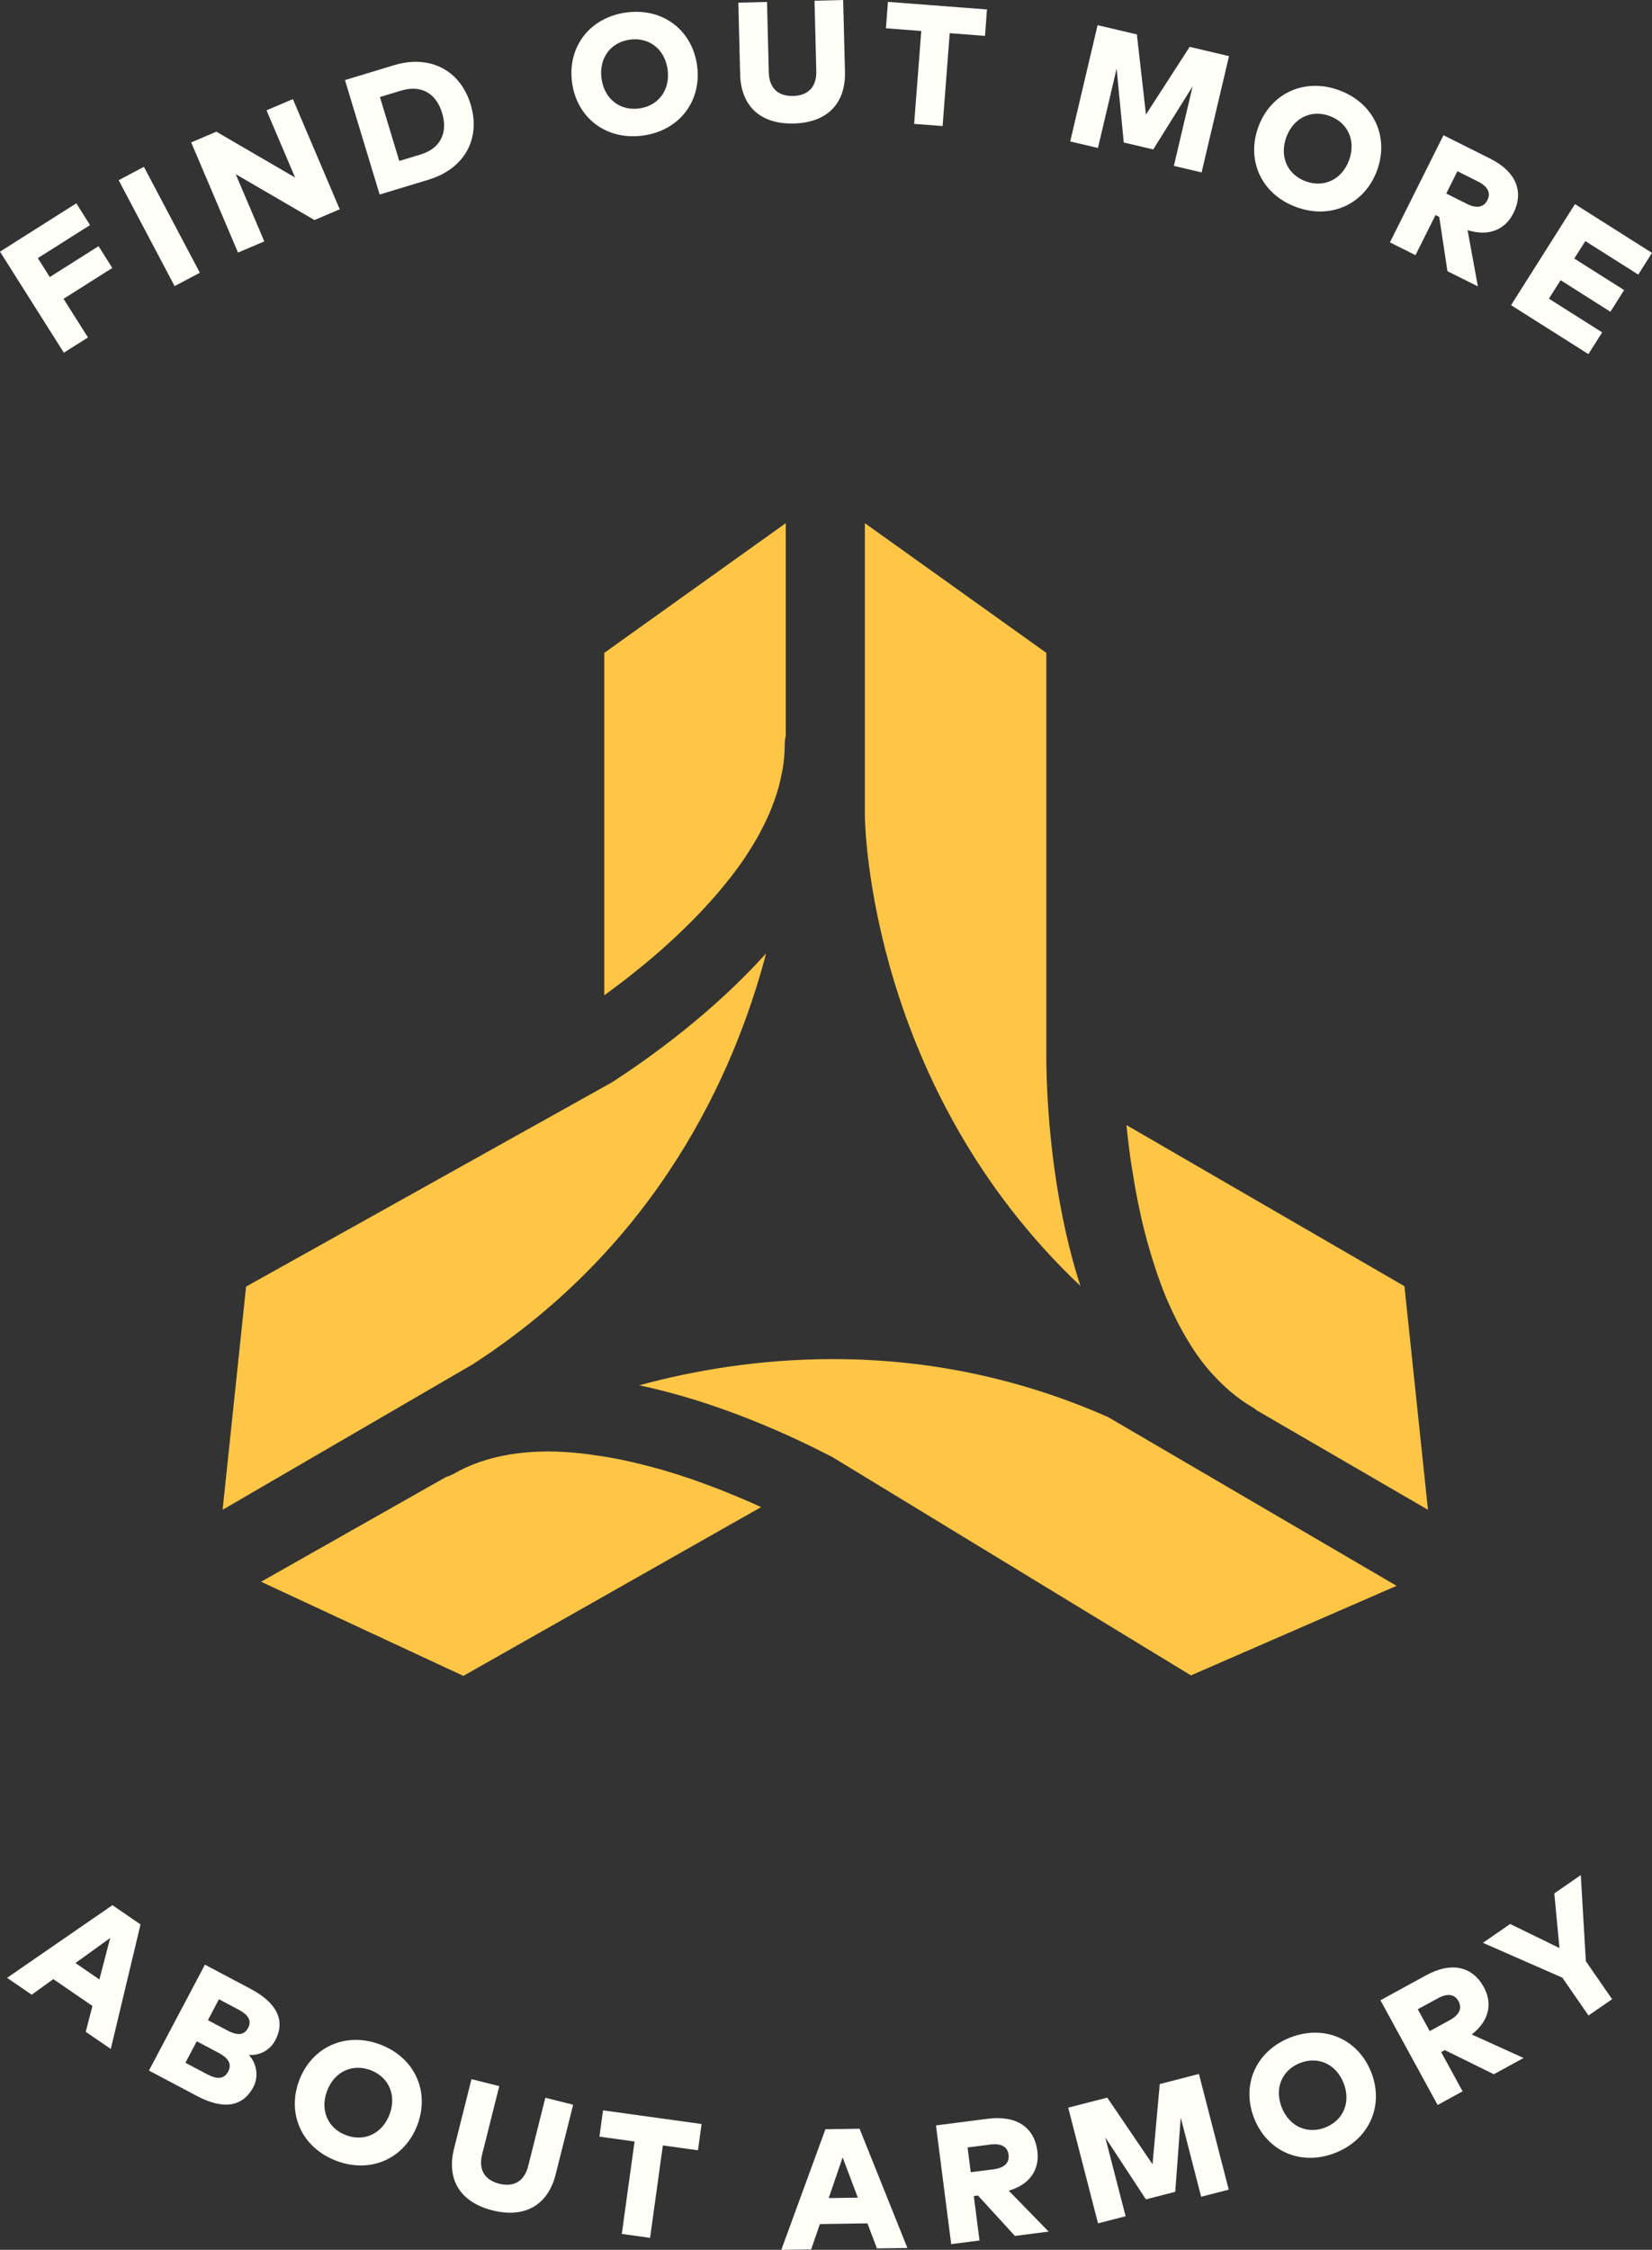 <?xml version="1.0" encoding="utf-8"?>
<!-- Generator: Adobe Illustrator 15.0.0, SVG Export Plug-In . SVG Version: 6.00 Build 0)  -->
<!DOCTYPE svg PUBLIC "-//W3C//DTD SVG 1.1//EN" "http://www.w3.org/Graphics/SVG/1.1/DTD/svg11.dtd">
<svg version="1.1" id="Layer_1" xmlns="http://www.w3.org/2000/svg" xmlns:xlink="http://www.w3.org/1999/xlink" x="0px" y="0px"
	 width="122.889px" height="167.265px" viewBox="0 0 122.889 167.265" enable-background="new 0 0 122.889 167.265"
	 xml:space="preserve">
<rect x="0" y="0" width="122.889" height="167.265" fill="#333333" stroke="none"/>
<g>
	<g>
		<g>
			<path fill="#FFC646" d="M45.591,73.524c0.229-0.17,0.467-0.351,0.708-0.535c0.143-0.109,0.283-0.217,0.428-0.33
				c0.269-0.21,0.546-0.434,0.825-0.661c0.122-0.099,0.242-0.195,0.367-0.297c0.403-0.333,0.811-0.679,1.222-1.04
				c0.075-0.065,0.149-0.136,0.224-0.201c0.337-0.3,0.674-0.607,1.014-0.925c0.141-0.133,0.282-0.272,0.424-0.408
				c0.273-0.264,0.544-0.531,0.813-0.805c0.155-0.157,0.311-0.318,0.464-0.479c0.256-0.269,0.507-0.542,0.757-0.82
				c0.149-0.167,0.298-0.332,0.445-0.501c0.263-0.305,0.52-0.617,0.77-0.932c0.118-0.147,0.24-0.291,0.356-0.441
				c0.358-0.464,0.704-0.937,1.028-1.419c0.035-0.05,0.064-0.104,0.099-0.157c0.284-0.429,0.552-0.866,0.803-1.307
				c0.095-0.166,0.178-0.335,0.267-0.502c0.178-0.336,0.348-0.676,0.503-1.017c0.087-0.191,0.167-0.385,0.246-0.579
				c0.134-0.33,0.257-0.662,0.366-0.996c0.064-0.197,0.128-0.392,0.184-0.589c0.1-0.358,0.178-0.718,0.247-1.079
				c0.033-0.171,0.074-0.343,0.099-0.517c0.076-0.533,0.126-1.069,0.124-1.608v-0.002c0-0.23,0.027-0.453,0.077-0.667V38.895
				l-13.5,9.643v25.458c0.081-0.059,0.157-0.113,0.24-0.174C45.322,73.726,45.457,73.626,45.591,73.524z"/>
		</g>
		<g>
			<path fill="#FFC646" d="M83.795,83.646c0.021,0.192,0.037,0.381,0.061,0.58c0.019,0.174,0.037,0.348,0.058,0.529
				c0.06,0.506,0.128,1.022,0.205,1.561c0.022,0.162,0.052,0.331,0.077,0.492c0.064,0.414,0.133,0.832,0.207,1.258
				c0.037,0.211,0.074,0.418,0.113,0.629c0.091,0.48,0.192,0.969,0.3,1.461c0.026,0.125,0.052,0.248,0.079,0.373
				c0.137,0.596,0.289,1.199,0.453,1.799c0.054,0.191,0.109,0.377,0.163,0.567c0.13,0.455,0.271,0.902,0.42,1.354
				c0.062,0.19,0.124,0.381,0.19,0.571c0.209,0.596,0.432,1.191,0.676,1.771c0.047,0.107,0.098,0.212,0.143,0.319
				c0.212,0.483,0.438,0.955,0.676,1.422c0.09,0.174,0.184,0.349,0.279,0.522c0.238,0.438,0.49,0.86,0.754,1.271
				c0.077,0.119,0.147,0.244,0.227,0.355c0.342,0.504,0.705,0.977,1.09,1.428c0.102,0.12,0.211,0.228,0.316,0.343
				c0.309,0.34,0.633,0.658,0.971,0.96c0.131,0.116,0.261,0.236,0.397,0.344c0.455,0.373,0.929,0.725,1.439,1.018l0.005,0.004l0,0
				c0.143,0.083,0.275,0.175,0.396,0.277l12.734,7.391l-1.75-16.622L83.795,83.646z"/>
		</g>
		<g>
			<path fill="#FFC646" d="M77.833,78.809v-0.248V48.538l-13.497-9.643v21.754c0.011,0.936,0.447,20.216,16.03,34.952
				C78.194,88.839,77.862,81.854,77.833,78.809z"/>
		</g>
		<g>
			<path fill="#FFC646" d="M56.991,70.878c-3.96,4.403-8.654,7.77-11.471,9.59L18.306,95.652l-1.746,16.592l18.606-10.816
				C48.926,92.535,54.63,79.839,56.991,70.878z"/>
		</g>
		<g>
			<path fill="#FFC646" d="M55.75,111.656c-0.428-0.186-0.881-0.377-1.351-0.57c-0.223-0.091-0.442-0.182-0.672-0.273
				c-0.565-0.223-1.154-0.442-1.76-0.658c-0.147-0.054-0.286-0.107-0.437-0.16c-0.751-0.257-1.534-0.506-2.33-0.738
				c-0.209-0.061-0.424-0.111-0.635-0.169c-0.602-0.165-1.21-0.318-1.827-0.455c-0.279-0.062-0.561-0.116-0.842-0.174
				c-0.59-0.115-1.182-0.211-1.775-0.29c-0.267-0.037-0.532-0.078-0.796-0.107c-0.846-0.09-1.69-0.152-2.522-0.152
				c-2.739,0-5.091,0.546-6.988,1.626l-0.009,0.004c-0.201,0.116-0.407,0.203-0.621,0.265l-13.763,7.791l15.048,6.998l22.146-12.547
				c-0.105-0.045-0.194-0.09-0.304-0.141C56.13,111.822,55.938,111.739,55.75,111.656z"/>
		</g>
		<g>
			<path fill="#FFC646" d="M61.983,101.042c-5.555,0-10.468,0.869-14.431,1.949c5.857,1.232,11.243,3.707,14.421,5.367
				l26.619,16.199l15.297-6.658L82.43,105.354C75.965,102.496,69.086,101.042,61.983,101.042z"/>
		</g>
	</g>
	<g>
		<g>
			<path fill="#FFFEF9" d="M8.354,19.923l-3.627,2.294l1.817,2.871L4.75,26.222L0,18.709l5.677-3.592l1.022,1.616L2.814,19.19
				l0.89,1.406l3.627-2.294L8.354,19.923z"/>
			<path fill="#FFFEF9" d="M14.867,20.278l-1.878,0.993l-4.163-7.875l1.879-0.993L14.867,20.278z"/>
			<path fill="#FFFEF9" d="M25.272,15.559l-1.879,0.8l-5.859-3.41l2.127,4.998l-1.955,0.831l-3.484-8.191l1.872-0.797l5.859,3.409
				l-2.127-4.997l1.961-0.834L25.272,15.559z"/>
			<path fill="#FFFEF9" d="M29.302,4.85c2.661-0.807,4.931,0.35,5.708,2.914c0.778,2.565-0.468,4.788-3.128,5.594l-3.641,1.104
				l-2.58-8.508L29.302,4.85z M28.262,7.215l1.44,4.752l1.568-0.475c1.581-0.479,2.036-1.712,1.62-3.086
				c-0.422-1.392-1.481-2.146-3.062-1.667L28.262,7.215z"/>
			<path fill="#FFFEF9" d="M51.856,4.884c0.352,2.635-1.318,4.834-4.043,5.197c-2.723,0.363-4.91-1.321-5.261-3.957
				C42.2,3.489,43.87,1.291,46.595,0.928C49.317,0.564,51.504,2.249,51.856,4.884z M44.745,5.833
				c0.203,1.512,1.364,2.422,2.799,2.231c1.438-0.191,2.32-1.375,2.119-2.887c-0.203-1.514-1.364-2.424-2.799-2.231
				C45.426,3.137,44.544,4.319,44.745,5.833z"/>
			<path fill="#FFFEF9" d="M62.856,5.317c0.062,2.439-1.38,3.802-3.806,3.864c-2.427,0.061-3.931-1.226-3.993-3.665l-0.134-5.318
				l2.133-0.054l0.132,5.235c0.031,1.223,0.747,1.784,1.81,1.756c1.07-0.027,1.754-0.624,1.724-1.846l-0.132-5.236L62.721,0
				L62.856,5.317z"/>
			<path fill="#FFFEF9" d="M73.272,2.667l-2.624-0.2l-0.53,6.906L68.001,9.21l0.53-6.906l-2.63-0.202l0.151-1.963l7.367,0.564
				L73.272,2.667z"/>
			<path fill="#FFFEF9" d="M89.384,12.819l-2.063-0.486l1.395-5.915l-2.929,4.692l-2.193-0.516l-0.531-5.489l-1.389,5.896
				l-2.063-0.485l2.036-8.645l2.922,0.688l0.677,5.953l3.25-5.028l2.928,0.689L89.384,12.819z"/>
			<path fill="#FFFEF9" d="M102.435,12.674c-0.919,2.5-3.427,3.669-6.011,2.72s-3.736-3.465-2.817-5.964
				c0.919-2.5,3.427-3.669,6.011-2.72C102.202,7.66,103.354,10.175,102.435,12.674z M95.688,10.195
				c-0.527,1.436,0.077,2.785,1.44,3.285c1.364,0.502,2.698-0.135,3.226-1.57c0.527-1.436-0.076-2.785-1.44-3.286
				S96.215,8.76,95.688,10.195z"/>
			<path fill="#FFFEF9" d="M110.841,11.787c1.97,0.984,2.526,2.486,1.741,4.057c-0.633,1.262-1.872,1.752-3.412,1.265l0.766,4.183
				l-2.265-1.133l-0.608-4.031l-0.279-0.139l-1.489,2.981l-1.901-0.951l3.982-7.965L110.841,11.787z M108.415,12.728l-0.83,1.661
				l1.541,0.772c0.684,0.341,1.238,0.283,1.521-0.286c0.283-0.562-0.02-1.041-0.691-1.375L108.415,12.728z"/>
			<path fill="#FFFEF9" d="M118.159,26.326l-5.754-3.638l4.753-7.513l5.731,3.626l-1.021,1.614l-3.939-2.491l-0.821,1.298
				l3.707,2.345l-1.018,1.61l-3.707-2.346l-0.869,1.374l3.96,2.505L118.159,26.326z"/>
		</g>
	</g>
	<g>
		<g>
			<path fill="#FFFEF9" d="M8.241,152.33l-1.864-1.276l0.499-1.921l-2.911-1.994l-1.609,1.159l-1.829-1.255l7.837-5.403l2.089,1.432
				L8.241,152.33z M5.613,145.943l1.781,1.221l0.803-3.083L5.613,145.943z"/>
			<path fill="#FFFEF9" d="M18.629,147.855c1.992,1.051,2.613,2.381,1.849,3.827c-0.409,0.776-1.187,1.142-1.965,1.091
				c0.567,0.615,0.759,1.582,0.335,2.387c-0.764,1.446-2.189,1.729-4.186,0.672l-3.583-1.895l4.165-7.874L18.629,147.855z
				 M14.636,151.761l-0.844,1.596l1.607,0.849c0.727,0.386,1.262,0.394,1.575-0.196c0.302-0.572-0.004-1.016-0.728-1.4
				L14.636,151.761z M16.287,148.636l-0.821,1.555l1.463,0.771c0.674,0.357,1.218,0.393,1.526-0.193
				c0.304-0.572-0.031-1.004-0.705-1.359L16.287,148.636z"/>
			<path fill="#FFFEF9" d="M31.044,157.994c-0.948,2.485-3.463,3.628-6.033,2.648c-2.57-0.979-3.693-3.502-2.748-5.989
				s3.463-3.624,6.033-2.648C30.867,152.984,31.99,155.507,31.044,157.994z M24.333,155.441c-0.542,1.428,0.045,2.783,1.403,3.299
				c1.355,0.514,2.694-0.106,3.238-1.533c0.544-1.428-0.045-2.781-1.4-3.299C26.216,153.393,24.877,154.013,24.333,155.441z"/>
			<path fill="#FFFEF9" d="M41.341,161.634c-0.593,2.361-2.35,3.289-4.703,2.697c-2.352-0.592-3.455-2.234-2.861-4.6l1.295-5.156
				l2.069,0.52l-1.277,5.078c-0.297,1.183,0.243,1.916,1.272,2.176c1.037,0.261,1.858-0.133,2.156-1.315l1.275-5.077l2.069,0.521
				L41.341,161.634z"/>
			<path fill="#FFFEF9" d="M51.92,159.863l-2.611-0.36l-0.951,6.869l-2.104-0.29l0.95-6.873l-2.615-0.359l0.271-1.955l7.331,1.016
				L51.92,159.863z"/>
			<path fill="#FFFEF9" d="M67.499,167.125l-2.267,0.033l-0.704-1.861l-3.54,0.053l-0.647,1.883l-2.222,0.033l3.282-8.967
				l2.541-0.039L67.499,167.125z M61.647,163.417l2.165-0.033l-1.13-2.992L61.647,163.417z"/>
			<path fill="#FFFEF9" d="M73.465,157.521c2.182-0.28,3.48,0.657,3.702,2.396c0.18,1.401-0.575,2.497-2.127,2.95l2.967,3.041
				l-2.511,0.323l-2.748-3.005l-0.309,0.04l0.424,3.304l-2.105,0.27l-1.133-8.826L73.465,157.521z M71.976,159.654l0.235,1.839
				l1.709-0.218c0.756-0.097,1.186-0.453,1.105-1.084c-0.081-0.623-0.598-0.852-1.341-0.757L71.976,159.654z"/>
			<path fill="#FFFEF9" d="M91.404,162.789l-2.053,0.529l-1.517-5.885l-0.411,5.517l-2.181,0.562l-3.025-4.609l1.515,5.863
				l-2.052,0.53l-2.219-8.6l2.905-0.748l3.368,4.954l0.538-5.962l2.913-0.752L91.404,162.789z"/>
			<path fill="#FFFEF9" d="M101.988,154.028c0.987,2.462-0.087,4.995-2.627,6.015c-2.543,1.02-5.069-0.07-6.056-2.53
				c-0.987-2.458,0.086-4.994,2.627-6.013C98.475,150.48,101.001,151.57,101.988,154.028z M95.351,156.691
				c0.566,1.412,1.911,2.007,3.255,1.469c1.34-0.538,1.9-1.896,1.336-3.309c-0.566-1.412-1.911-2.006-3.254-1.469
				C95.346,153.921,94.786,155.278,95.351,156.691z"/>
			<path fill="#FFFEF9" d="M106.075,146.859c1.924-1.051,3.469-0.653,4.307,0.879c0.676,1.236,0.371,2.529-0.903,3.514l3.858,1.748
				l-2.214,1.211l-3.644-1.795l-0.273,0.149l1.594,2.915l-1.857,1.015l-4.255-7.784L106.075,146.859z M105.465,149.378l0.889,1.625
				l1.506-0.823c0.666-0.364,0.936-0.853,0.631-1.407c-0.3-0.55-0.862-0.575-1.519-0.217L105.465,149.378z"/>
			<path fill="#FFFEF9" d="M117.969,145.808l1.953,2.822l-1.756,1.214l-1.944-2.813l-5.911-2.592l2.027-1.4l3.668,1.789
				l-0.385-4.062l1.971-1.361L117.969,145.808z"/>
		</g>
	</g>
</g>
<g>
	<g>
		<path fill="#FFC646" d="M420.254,96.375c-2.373,5.255-2.855,10.067-0.922,12.437c1.987,2.463,7.505,1.252,18.246-12.763
			c0.678-1.2,4.014,2.21,2.952,3.669c-3.727,5.034-8.857,12.801-14.23,24.844c-0.528,1.235-4.353-1.271-3.579-2.96
			c2.275-4.812,3.729-7.79,5.08-10.38c-4.401,2.412-8.904,2.16-12.676-3.301c-2.228-3.225-1.306-8.741,0.674-13.78
			c-3.626-3.392-3.143-9.516-0.627-13.566c3.195-5.152,8.902-5.162,7.357-3.773c-3.633,3.382-8.273,10.454-5.42,14.463
			c0.771-1.54,1.548-2.889,2.371-4.094c4.158-5.928,12.338-13.228,19.45-13.312c4.02-0.063,8.422,2.272,6.729,7.199
			c-2.179,6.403-8.034,12.421-14.615,14.363C426.497,96.728,422.917,96.916,420.254,96.375z M421.608,93.691
			c3.973,0.566,8.954-1.389,12.485-4.041c3.339-2.545,7.601-7.175,7.987-11.26c0.434-4.667-7.646,0.934-10.602,3.363
			C427.271,85.265,423.932,89.553,421.608,93.691z"/>
		<path fill="#FFC646" d="M455.209,86.365c3.729,2.469,3.874,3.766,2.663,6.974c-1.697,4.349-4.84,7.465-8.275,8.372
			c-1.257,0.306-2.662-0.733-3.485-1.463c-0.727,2.167-0.68,4.341,0.244,4.92c2.514,1.564,9.383-1.653,14.517-9.469
			c0.485-0.751,2.999,1.003,1.062,4.105c-3.145,5.101-11.371,10.664-17.273,7.052c-1.883-1.112-2.953-2.218-2.953-5.072
			c0-5.13,6.098-14.304,10.5-15.745C452.986,85.804,454.196,85.644,455.209,86.365z M447.225,99.122
			c0.729,0.353,2.756-1.495,4.548-3.72c2.374-2.934,3.39-5.646,3.003-5.914c-0.438-0.321-3.053,1.801-5.953,6.069
			C447.567,97.363,446.79,98.904,447.225,99.122z"/>
		<path fill="#FFC646" d="M475.398,89.517c-0.774,0.041-3.241,0.267-5.181,0.365c-2.08,2.92-4.113,5.879-4.641,6.585
			c-2.033,2.913-3.921,7.077-2.957,7.897c1.357,1.141,6.1,0.648,12.39-8.294c0.628-0.905,3.147,0.897,1.163,3.857
			c-4.695,6.975-12.483,8.445-14.517,6.618c-5.469-4.845-2.08-9.09,1.019-13.652c0.482-0.705,1.256-1.76,2.126-3.015
			c-3.579,0.185-3.485-3.106-2.321-3.168c1.595-0.085,1.545-0.179,4.836-0.305c2.127-2.966,4.214-5.787,4.355-5.986
			c1.115-1.318,3.824,1.637,3.291,2.584c-0.29,0.5-1.158,1.756-2.274,3.364C475.637,86.312,478.592,89.349,475.398,89.517z"/>
		<path fill="#FFC646" d="M496.459,94.896c-1.98,2.912-3.771,7.07-2.854,7.847c1.402,1.086,6.873-4.958,9.39-8.673
			c0.581-0.852,2.854,1.305,1.065,4.061c-4.504,7.009-9.295,8.566-11.372,6.789c-5.474-4.747-2.181-8.984,0.87-13.546
			c1.838-2.759,3.918-5.097,4.111-5.394c1.018-1.168,3.34,2.05,2.809,3.049C499.605,90.572,497.477,93.441,496.459,94.896z
			 M506.431,80.922c-0.969,1.55-2.71,2.174-3.872,1.458c-1.21-0.661-1.357-2.49-0.387-3.996c0.918-1.548,2.662-2.171,3.872-1.508
			C507.206,77.59,507.398,79.419,506.431,80.922z"/>
		<path fill="#FFC646" d="M508.662,84.046c0.921-1.403,3.968,1.342,2.758,3.777c-1.21,2.482-3.724,6.922-5.708,10.312
			c4.934-5,10.496-10.951,13.841-14.709c0.917-1.163,5.033,0.657,3.727,2.515c-2.371,3.415-6.634,9.54-8.327,13.114
			c-0.674,1.489-1.305,2.828-0.821,3.24c0.534,0.455,5.562-2.954,9.917-9.521c0.686-1.053,2.764,1.449,1.119,4.052
			c-6.053,9.32-12.924,9.342-14.326,4.771c-0.483-1.716,0.485-4.771,1.504-6.712c0.141-0.248,0.285-0.497,0.433-0.745
			c-4.162,4.378-8.904,8.981-11.128,10.938c-0.874,0.722-4.455-0.976-3.729-2.42C498.985,100.574,507.547,85.75,508.662,84.046z"/>
		<path fill="#FFC646" d="M580.303,71.291c-5.035,0.696-9.732,1.285-14.523,2.404c0.729,0.352,1.119,1.008,0.49,2.105
			c-5.564,9.338-11.521,19.623-17.521,29.762c-0.68,1.247-4.74-0.962-4.063-2.111l17.083-28.67
			c-2.422,0.755-4.889,1.658-7.454,2.858c-11.517,5.197-14.226,9.312-13.548,10.095c0.82,0.83,9.438-5.526,10.842-6.666
			c1.4-1.233,2.319,2.638-1.212,5.826c-1.403,1.283-7.552,5.037-11.47,2.777c-3.34-1.904-0.725-6.399,2.372-9.03
			c10.743-9.174,26.709-12.284,35.853-13.346C578.559,67.17,582.235,71.045,580.303,71.291z"/>
		<path fill="#FFC646" d="M585.976,93.544c-1.745,2.707-6.147,6.469-9.198,2.951c-1.111,1.607-2.418,3.175-3.625,4.014
			c-3.731,2.71-6.389,1.156-7.209,0.521c-0.823-0.586-3.345-1.566-3.098-4.822c0.529-6.416,5.077-11.736,7.256-13.785
			c2.228-2.052,3.873-2.284,5.66-1.36c5.179,2.678,5.23,5.483,3.533,10.702c-0.193,0.494-0.438,1.088-0.77,1.733
			c0.191,0.524,0.434,0.993,0.77,1.123c1.018,0.333,3.049-1.032,5.566-5.181C585.249,88.745,587.864,90.494,585.976,93.544z
			 M573.924,92.87c0.192-0.3,0.387-0.649,0.629-1.051c-0.676-1.899-1.307-4.479-0.967-6.482c-1.209,1.032-2.662,2.657-4.111,5.104
			c-1.988,3.251-3.293,7.868-2.134,8.677C568.65,100.067,572.33,95.373,573.924,92.87z"/>
		<path fill="#FFC646" d="M596.723,97.771c1.312,0.854,6.34-5.169,8.807-8.879c0.631-0.904,2.905,1.3,1.118,4.053
			c-4.502,6.965-9.003,8.311-11.274,6.787c-1.064-0.719-1.695-1.604-2.083-2.648c-2.808,3.049-6.048,5.105-8.956,2.5
			c-2.9-2.51-1.64-7.174,2.087-12.835c2.608-4.058,3.771-5.521,4.69-6.443c1.449-1.431,4.113,1.475,3.391,2.629
			c-1.311,1.862-5.229,7.438-5.229,7.438c-2.03,3.011-4.062,6.842-3.534,7.542c0.437,0.556,2.857-0.732,7.699-7.034l7.398-11.13
			c1.31-0.99,4.307,1.465,3.68,2.369c-0.244,0.354-2.127,2.87-3.968,5.728C599.385,89.648,594.79,96.519,596.723,97.771z"/>
		<path fill="#FFC646" d="M615.415,85.083c1.451-2.641,1.74-3.48,1.547-3.663c-0.383-0.366-2.711,1.449-5.709,5.672
			c-3.143,4.52-4.018,8.583-2.421,9.612c2.467,1.565,9.39-1.704,14.47-9.519c0.534-0.755,3.002,1.053,1.163,4.053
			c-3.146,5.149-11.47,10.666-17.425,7.107c-1.545-0.889-2.85-2.028-2.85-4.883c0-5.227,6.335-14.562,10.689-15.95
			c0.73-0.281,1.745-0.188,2.275,0.314c3.342,3.021,3.918,4.054,2.763,7.118c-0.679,1.584-1.358,2.826-2.858,4.406
			C616.385,90.112,614.111,87.427,615.415,85.083z"/>
		<path fill="#FFC646" d="M642.332,63.296c0.917,1.262,0.679,2.821,0.095,4.062c-0.723,1.44-6.677,10.272-12.916,17.614
			c-1.552,2.695-3.003,5.238-4.168,7.382c5.086-5.057,10.938-11.27,14.422-15.226c0.293-0.356,0.631-0.324,0.822-0.382
			c1.019-0.054,4.02,1.145,2.857,2.899c-2.275,3.459-6.631,9.497-8.274,13.113c-0.677,1.486-1.304,2.828-0.823,3.238
			c0.484,0.457,5.519-2.953,9.873-9.52c0.678-1.051,2.756,1.452,1.111,4.006c-6.05,9.318-12.871,9.385-14.276,4.816
			c-0.532-1.766,0.483-4.77,1.501-6.711c0.096-0.249,0.238-0.497,0.387-0.746c-4.015,4.18-8.66,8.392-10.693,10.626
			c-0.393,0.358-0.725,0.57-1.309,0.458c-1.354-0.272-3.338-1.619-2.854-2.564c0.631-1.24,4.02-6.887,6.679-11.769
			c1.648-2.99,11.422-18.648,14.664-22.351C639.959,61.631,641.215,61.81,642.332,63.296z"/>
		<path fill="#FFC646" d="M643.695,97.828c0.921-1.502,2.659-2.172,3.874-1.461c1.16,0.663,1.353,2.492,0.387,3.996
			c-0.971,1.552-2.711,2.174-3.872,1.51C642.918,101.158,642.731,99.331,643.695,97.828z M664.355,62.434
			c0.681-1.196,5.04,2.012,3.339,4.81c-5.807,9.838-10.402,16.61-16.16,25.817c-0.725,1.203-4.401-1.607-2.755-4.304L664.355,62.434
			z"/>
	</g>
	<g>
		<path fill="#FFFEF9" d="M446.61,48.384h9.087v-7.067h2.716v16.827h-2.716v-7.187h-9.087v7.187h-2.716V41.316h2.716V48.384z"/>
		<path fill="#FFFEF9" d="M473.703,58.143h-2.511V56.76c-0.793,1.023-1.982,1.683-3.617,1.683c-3.223,0-5.757-2.536-5.757-6.057
			c0-3.521,2.534-6.058,5.757-6.058c1.635,0,2.824,0.673,3.617,1.694v-1.393h2.511V58.143z M464.402,52.386
			c0,2.019,1.308,3.69,3.474,3.69c2.08,0,3.473-1.586,3.473-3.69c0-2.103-1.393-3.69-3.473-3.69
			C465.709,48.696,464.402,50.366,464.402,52.386z"/>
		<path fill="#FFFEF9" d="M483.545,58.143h-2.98l-4.627-11.514h2.738l3.403,8.906l3.399-8.906h2.67L483.545,58.143z"/>
		<path fill="#FFFEF9" d="M500.611,52.374c0,0.325-0.024,0.648-0.047,0.937h-8.511c0.338,2.068,1.791,2.934,3.426,2.934
			c1.154,0,2.379-0.458,3.328-1.215l1.25,1.792c-1.404,1.201-2.992,1.622-4.734,1.622c-3.45,0-5.889-2.403-5.889-6.057
			c0-3.605,2.342-6.058,5.731-6.058C498.387,46.328,500.598,48.78,500.611,52.374z M492.065,51.4h5.973
			c-0.273-1.79-1.32-2.836-2.92-2.836C493.327,48.564,492.331,49.718,492.065,51.4z"/>
		<path fill="#FFFEF9" d="M527.213,49.73c0,2.188-0.698,4.123-1.899,5.613l2.093,2.8h-3.188l-0.816-1.083
			c-1.396,0.89-3.1,1.396-5,1.396c-5.168,0-8.811-3.703-8.811-8.726c0-5.023,3.643-8.727,8.811-8.727
			C523.573,41.003,527.213,44.707,527.213,49.73z M512.442,49.73c0,3.63,2.523,6.117,5.961,6.117c1.273,0,2.416-0.337,3.365-0.961
			l-3.473-4.615h3.243l2.008,2.705c0.519-0.914,0.818-2.007,0.818-3.245c0-3.631-2.523-6.118-5.962-6.118
			C514.965,43.612,512.442,46.099,512.442,49.73z"/>
		<path fill="#FFFEF9" d="M541.085,53.264c0,3.666-2.644,5.179-5.335,5.179c-2.704,0-5.338-1.514-5.338-5.179v-6.634h2.523v6.406
			c0,2.223,1.238,3.041,2.814,3.041c1.574,0,2.812-0.817,2.812-3.041v-6.406h2.523V53.264z"/>
		<path fill="#FFFEF9" d="M555.241,52.374c0,0.325-0.023,0.648-0.047,0.937h-8.511c0.338,2.068,1.792,2.934,3.427,2.934
			c1.153,0,2.38-0.458,3.327-1.215l1.251,1.792c-1.405,1.201-2.993,1.622-4.736,1.622c-3.449,0-5.889-2.403-5.889-6.057
			c0-3.605,2.344-6.058,5.734-6.058C553.018,46.328,555.229,48.78,555.241,52.374z M546.695,51.4h5.974
			c-0.277-1.79-1.321-2.836-2.92-2.836C547.957,48.564,546.959,49.718,546.695,51.4z"/>
		<path fill="#FFFEF9" d="M566.176,49.514c-0.697-0.434-2.127-0.986-3.558-0.986c-1.37,0-2.177,0.552-2.177,1.371
			c0,0.804,0.842,1.033,1.9,1.188l1.188,0.181c2.515,0.361,4.004,1.431,4.004,3.402c0,2.211-1.924,3.761-5.238,3.761
			c-1.191,0-3.258-0.229-4.941-1.479l1.165-1.887c0.831,0.637,1.923,1.179,3.8,1.179c1.719,0,2.619-0.542,2.619-1.407
			c0-0.648-0.624-1.081-1.996-1.273l-1.201-0.157c-2.549-0.348-3.906-1.525-3.906-3.377c0-2.283,1.826-3.689,4.761-3.689
			c1.804,0,3.473,0.444,4.662,1.214L566.176,49.514z"/>
		<path fill="#FFFEF9" d="M578.327,48.912h-4.412v5.012c0,1.551,0.818,2.151,1.828,2.151c0.78,0,1.634-0.348,2.318-0.781
			l0.999,2.007c-0.927,0.624-2.092,1.141-3.534,1.141c-2.607,0-4.135-1.406-4.135-4.471v-5.06h-2.295v-2.283h2.295v-3.486h2.523
			v3.486h4.412V48.912z"/>
		<path fill="#FFFEF9" d="M584.409,42.651c0,0.998-0.779,1.754-1.779,1.754c-0.996,0-1.754-0.757-1.754-1.754
			s0.758-1.779,1.754-1.779C583.629,40.872,584.409,41.653,584.409,42.651z M583.905,58.143h-2.523V46.629h2.523V58.143z"/>
		<path fill="#FFFEF9" d="M599.404,52.386c0,3.45-2.645,6.057-6.202,6.057c-3.559,0-6.189-2.607-6.189-6.057
			c0-3.449,2.631-6.058,6.189-6.058C596.759,46.328,599.404,48.937,599.404,52.386z M589.597,52.386c0,2.175,1.55,3.69,3.604,3.69
			c2.057,0,3.618-1.515,3.618-3.69s-1.562-3.69-3.618-3.69C591.147,48.696,589.597,50.21,589.597,52.386z"/>
		<path fill="#FFFEF9" d="M613.209,50.907v7.236h-2.523v-6.406c0-1.935-0.998-3.017-2.68-3.017c-1.623,0-2.98,1.069-2.98,3.041
			v6.382h-2.523V46.629h2.5v1.406c0.924-1.359,2.354-1.707,3.531-1.707C611.276,46.328,613.209,48.215,613.209,50.907z"/>
		<path fill="#FFFEF9" d="M624.854,49.514c-0.697-0.434-2.127-0.986-3.559-0.986c-1.369,0-2.176,0.552-2.176,1.371
			c0,0.804,0.842,1.033,1.899,1.188l1.192,0.181c2.511,0.361,4,1.431,4,3.402c0,2.211-1.924,3.761-5.239,3.761
			c-1.19,0-3.257-0.229-4.94-1.479l1.165-1.887c0.831,0.637,1.923,1.179,3.8,1.179c1.718,0,2.619-0.542,2.619-1.407
			c0-0.648-0.625-1.081-1.996-1.273l-1.201-0.157c-2.549-0.348-3.906-1.525-3.906-3.377c0-2.283,1.826-3.689,4.761-3.689
			c1.8,0,3.473,0.444,4.662,1.214L624.854,49.514z"/>
		<path fill="#FFFEF9" d="M629.493,52.591V48.72h1.068c2.574,0,4.004-0.95,4.004-2.692c0-1.563-1.407-2.452-3.942-2.452
			c-0.71,0-1.407,0.06-1.923,0.108l-0.219-2.584c0.615-0.096,1.564-0.167,2.262-0.167c4.219,0,6.634,1.959,6.634,4.988
			c0,2.884-1.935,4.675-5.504,5.132l-0.097,1.539H629.493z M632.727,56.328c0,1.13-0.977,2.115-2.092,2.115
			c-1.119,0-2.104-0.984-2.104-2.115c0-1.129,0.985-2.091,2.104-2.091C631.75,54.237,632.727,55.199,632.727,56.328z"/>
	</g>
</g>
</svg>
